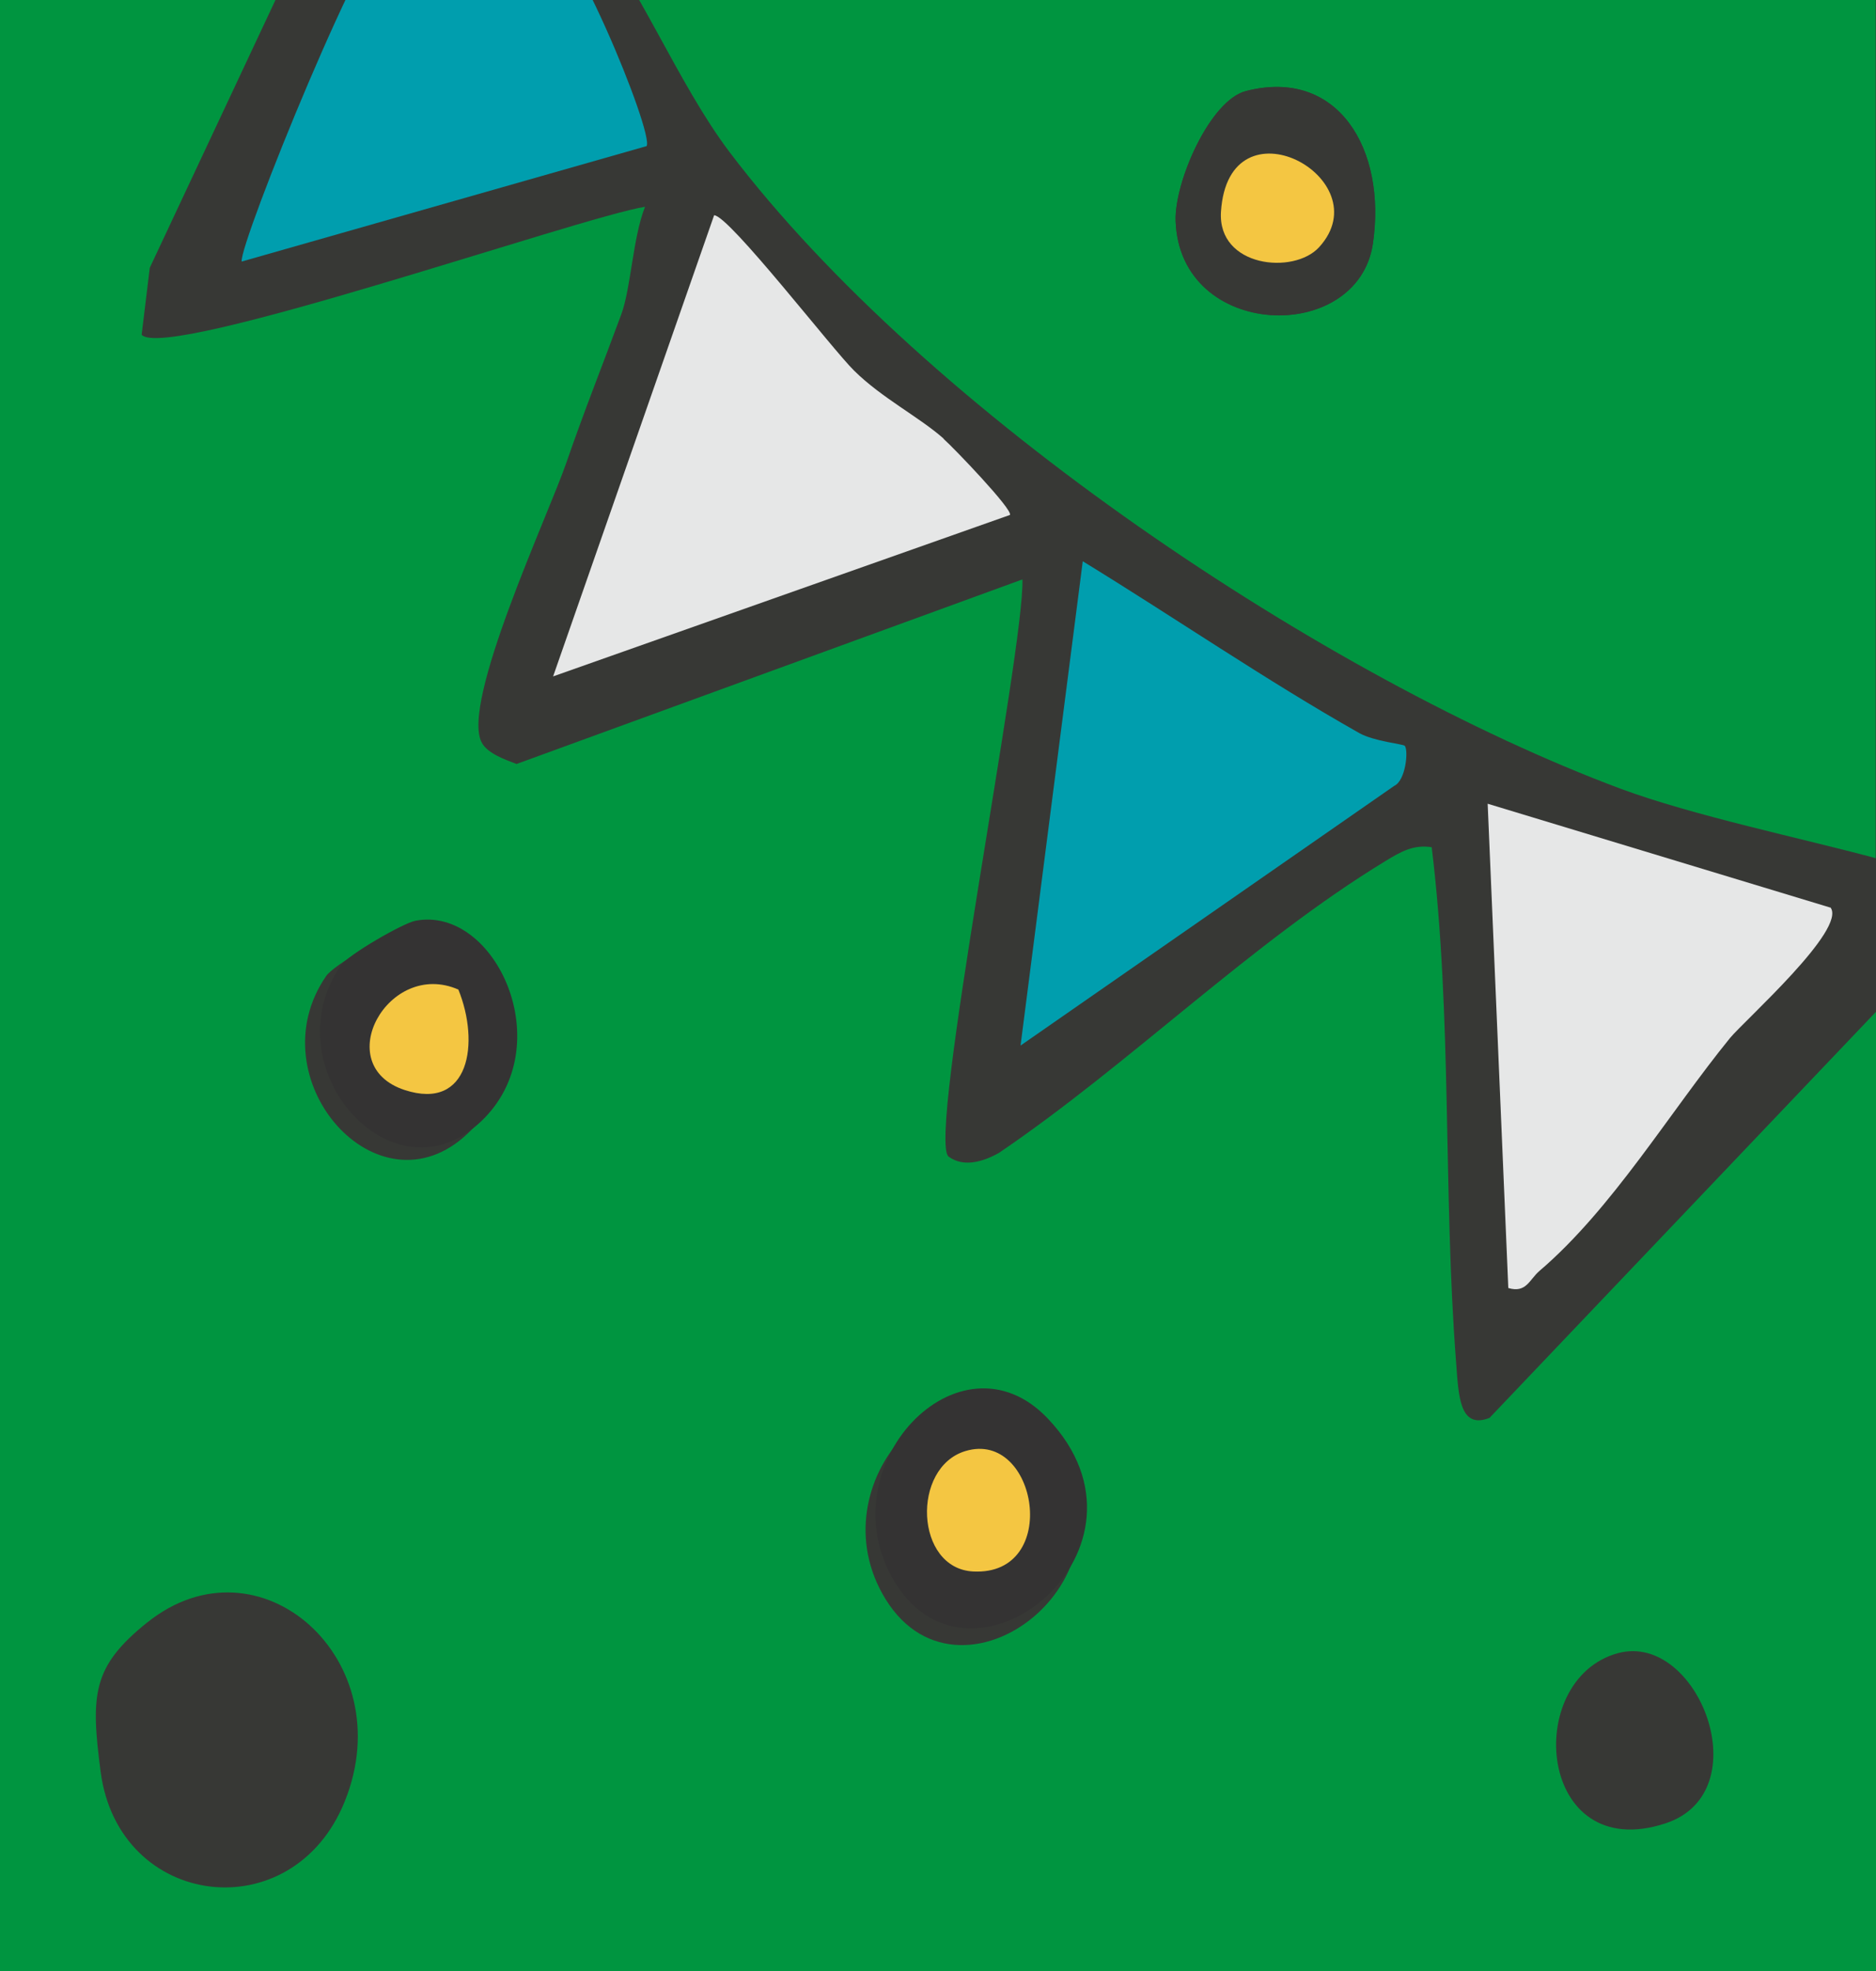 <?xml version="1.0" encoding="UTF-8"?>
<svg id="Capa_2" data-name="Capa 2" xmlns="http://www.w3.org/2000/svg" xmlns:xlink="http://www.w3.org/1999/xlink" viewBox="0 0 60 63">
  <defs>
    <style>
      .cls-1 {
        fill: none;
      }

      .cls-2 {
        fill: #343333;
      }

      .cls-3 {
        fill: #e6e7e7;
      }

      .cls-4 {
        fill: #f4c642;
      }

      .cls-5 {
        fill: #009eae;
      }

      .cls-6 {
        fill: #009540;
      }

      .cls-7 {
        fill: #373835;
      }

      .cls-8 {
        clip-path: url(#clippath);
      }
    </style>
    <clipPath id="clippath">
      <rect class="cls-1" width="60" height="63"/>
    </clipPath>
  </defs>
  <g id="Capa_1-2" data-name="Capa 1">
    <g class="cls-8">
      <rect class="cls-7" x="-.24" y="0" width="60.24" height="63"/>
      <g>
        <path class="cls-7" d="M30.18,14.03c-.79-.69-1.98-1.3-2.86-2.17-.68-.67-4-4.96-4.48-4.97l-5.15,14.74,14.61-5.16c.11-.16-1.81-2.16-2.12-2.43Z"/>
        <path class="cls-7" d="M44.93,23.84c-.05-.06-.98-.14-1.46-.41-2.99-1.7-5.9-3.69-8.84-5.49l-1.99,15.48,11.95-8.3c.37-.17.46-1.13.34-1.28Z"/>
        <path class="cls-7" d="M58.54,29l-10.96-3.32.66,15.48c.58.17.66-.27,1-.55,2.33-1.99,4.16-5.06,6.09-7.44.45-.56,3.76-3.49,3.21-4.18Z"/>
        <path class="cls-6" d="M9.97-2.47l-5.18,11.03-.26,2.14c.76.86,14.05-3.77,16.1-4.09-.39.98-.45,2.6-.76,3.44-.59,1.6-1.18,3.07-1.76,4.75s-3.39,7.69-2.7,8.94c.19.35.75.54,1.11.68l16.18-5.9c.07,2.23-3.06,17.93-2.36,18.45.49.36,1.13.15,1.61-.12,4.2-2.85,8.07-6.72,12.38-9.34.48-.29.88-.52,1.46-.43.66,5.41.36,11.03.78,16.46.08,1.02.09,2.17,1.07,1.78l12.36-12.98v32.72s-60.15,0-60.15,0L-.18-2.47c.92.03,8.73.06,10.15,0ZM12.84,29.75c-.39.07-2.18,1.1-2.41,1.45-2.26,3.28,1.66,7.76,4.53,5.03,2.57-2.44.46-6.97-2.12-6.48ZM33.26,45.82c-2.86-3.02-7.22,1.58-4.94,5.29,2.5,4.06,8.88-1.12,4.94-5.29ZM4.72,51.85c-1.76,1.41-1.83,2.29-1.5,4.79.58,4.38,6.15,5.07,7.81.93,1.82-4.53-2.74-8.58-6.32-5.71ZM51.75,52.84c-3.07.83-2.58,6.79,1.52,5.44,3.03-1,1.04-6.13-1.52-5.44Z"/>
        <path class="cls-6" d="M59.99-2.42v29.85c-2.38-.64-5.84-1.36-8.16-2.22-9.4-3.51-22.2-12.05-28.49-20.34-1.68-2.22-2.91-5.4-4.66-7.56l41.31.28ZM39.85,2.91c-1.15.29-2.29,2.9-2.25,4.15.13,3.81,5.83,3.98,6.31.72.44-3.01-1.12-5.63-4.06-4.87Z"/>
        <path class="cls-3" d="M30.18,14.03c.31.27,2.23,2.27,2.12,2.43l-14.61,5.16,5.15-14.74c.48.01,3.8,4.31,4.48,4.97.88.87,2.08,1.48,2.86,2.17Z"/>
        <path class="cls-5" d="M44.93,23.84c.12.15.03,1.11-.34,1.28l-11.95,8.3,1.99-15.48c2.94,1.8,5.85,3.8,8.84,5.49.48.27,1.41.35,1.46.41Z"/>
        <path class="cls-3" d="M58.54,29c.55.69-2.75,3.62-3.21,4.18-1.93,2.37-3.76,5.45-6.09,7.44-.33.28-.42.72-1,.55l-.66-15.48,10.96,3.32Z"/>
        <path class="cls-5" d="M17.11-2.65c1.02.07,3.82,6.93,3.57,7.32l-12.95,3.69c-.1-.53,4.15-11.04,4.93-11.01.21.01,3.87-.04,4.45,0Z"/>
        <path class="cls-2" d="M33.52,45.35c3.91,4.13-2.41,9.26-4.89,5.24-2.26-3.68,2.06-8.24,4.89-5.24ZM30.88,46.38c-1.74.52-1.62,3.77.25,3.85,2.82.13,2.04-4.55-.25-3.85Z"/>
        <path class="cls-2" d="M13.29,29.43c2.55-.49,4.64,4,2.1,6.41-2.84,2.7-6.73-1.73-4.49-4.98.23-.34,2-1.36,2.39-1.43ZM14.66,31.63c-2.24-.98-4.11,2.42-1.72,3.21,2.08.68,2.41-1.5,1.72-3.21Z"/>
        <path class="cls-7" d="M39.85,2.91c2.94-.75,4.5,1.86,4.06,4.87-.47,3.25-6.18,3.09-6.31-.72-.04-1.25,1.1-3.85,2.25-4.15ZM42.19,7.9c2.01-2.2-2.9-4.86-3.14-1.13-.11,1.77,2.33,2.02,3.14,1.13Z"/>
        <path class="cls-4" d="M30.88,46.38c2.3-.69,3.07,3.99.25,3.85-1.87-.09-1.99-3.33-.25-3.85Z"/>
        <path class="cls-4" d="M14.66,31.63c.69,1.7.36,3.89-1.72,3.21-2.4-.79-.52-4.19,1.72-3.21Z"/>
        <path class="cls-4" d="M42.19,7.9c-.81.89-3.25.64-3.14-1.13.24-3.73,5.14-1.06,3.14,1.13Z"/>
      </g>
    </g>
  </g>
</svg>